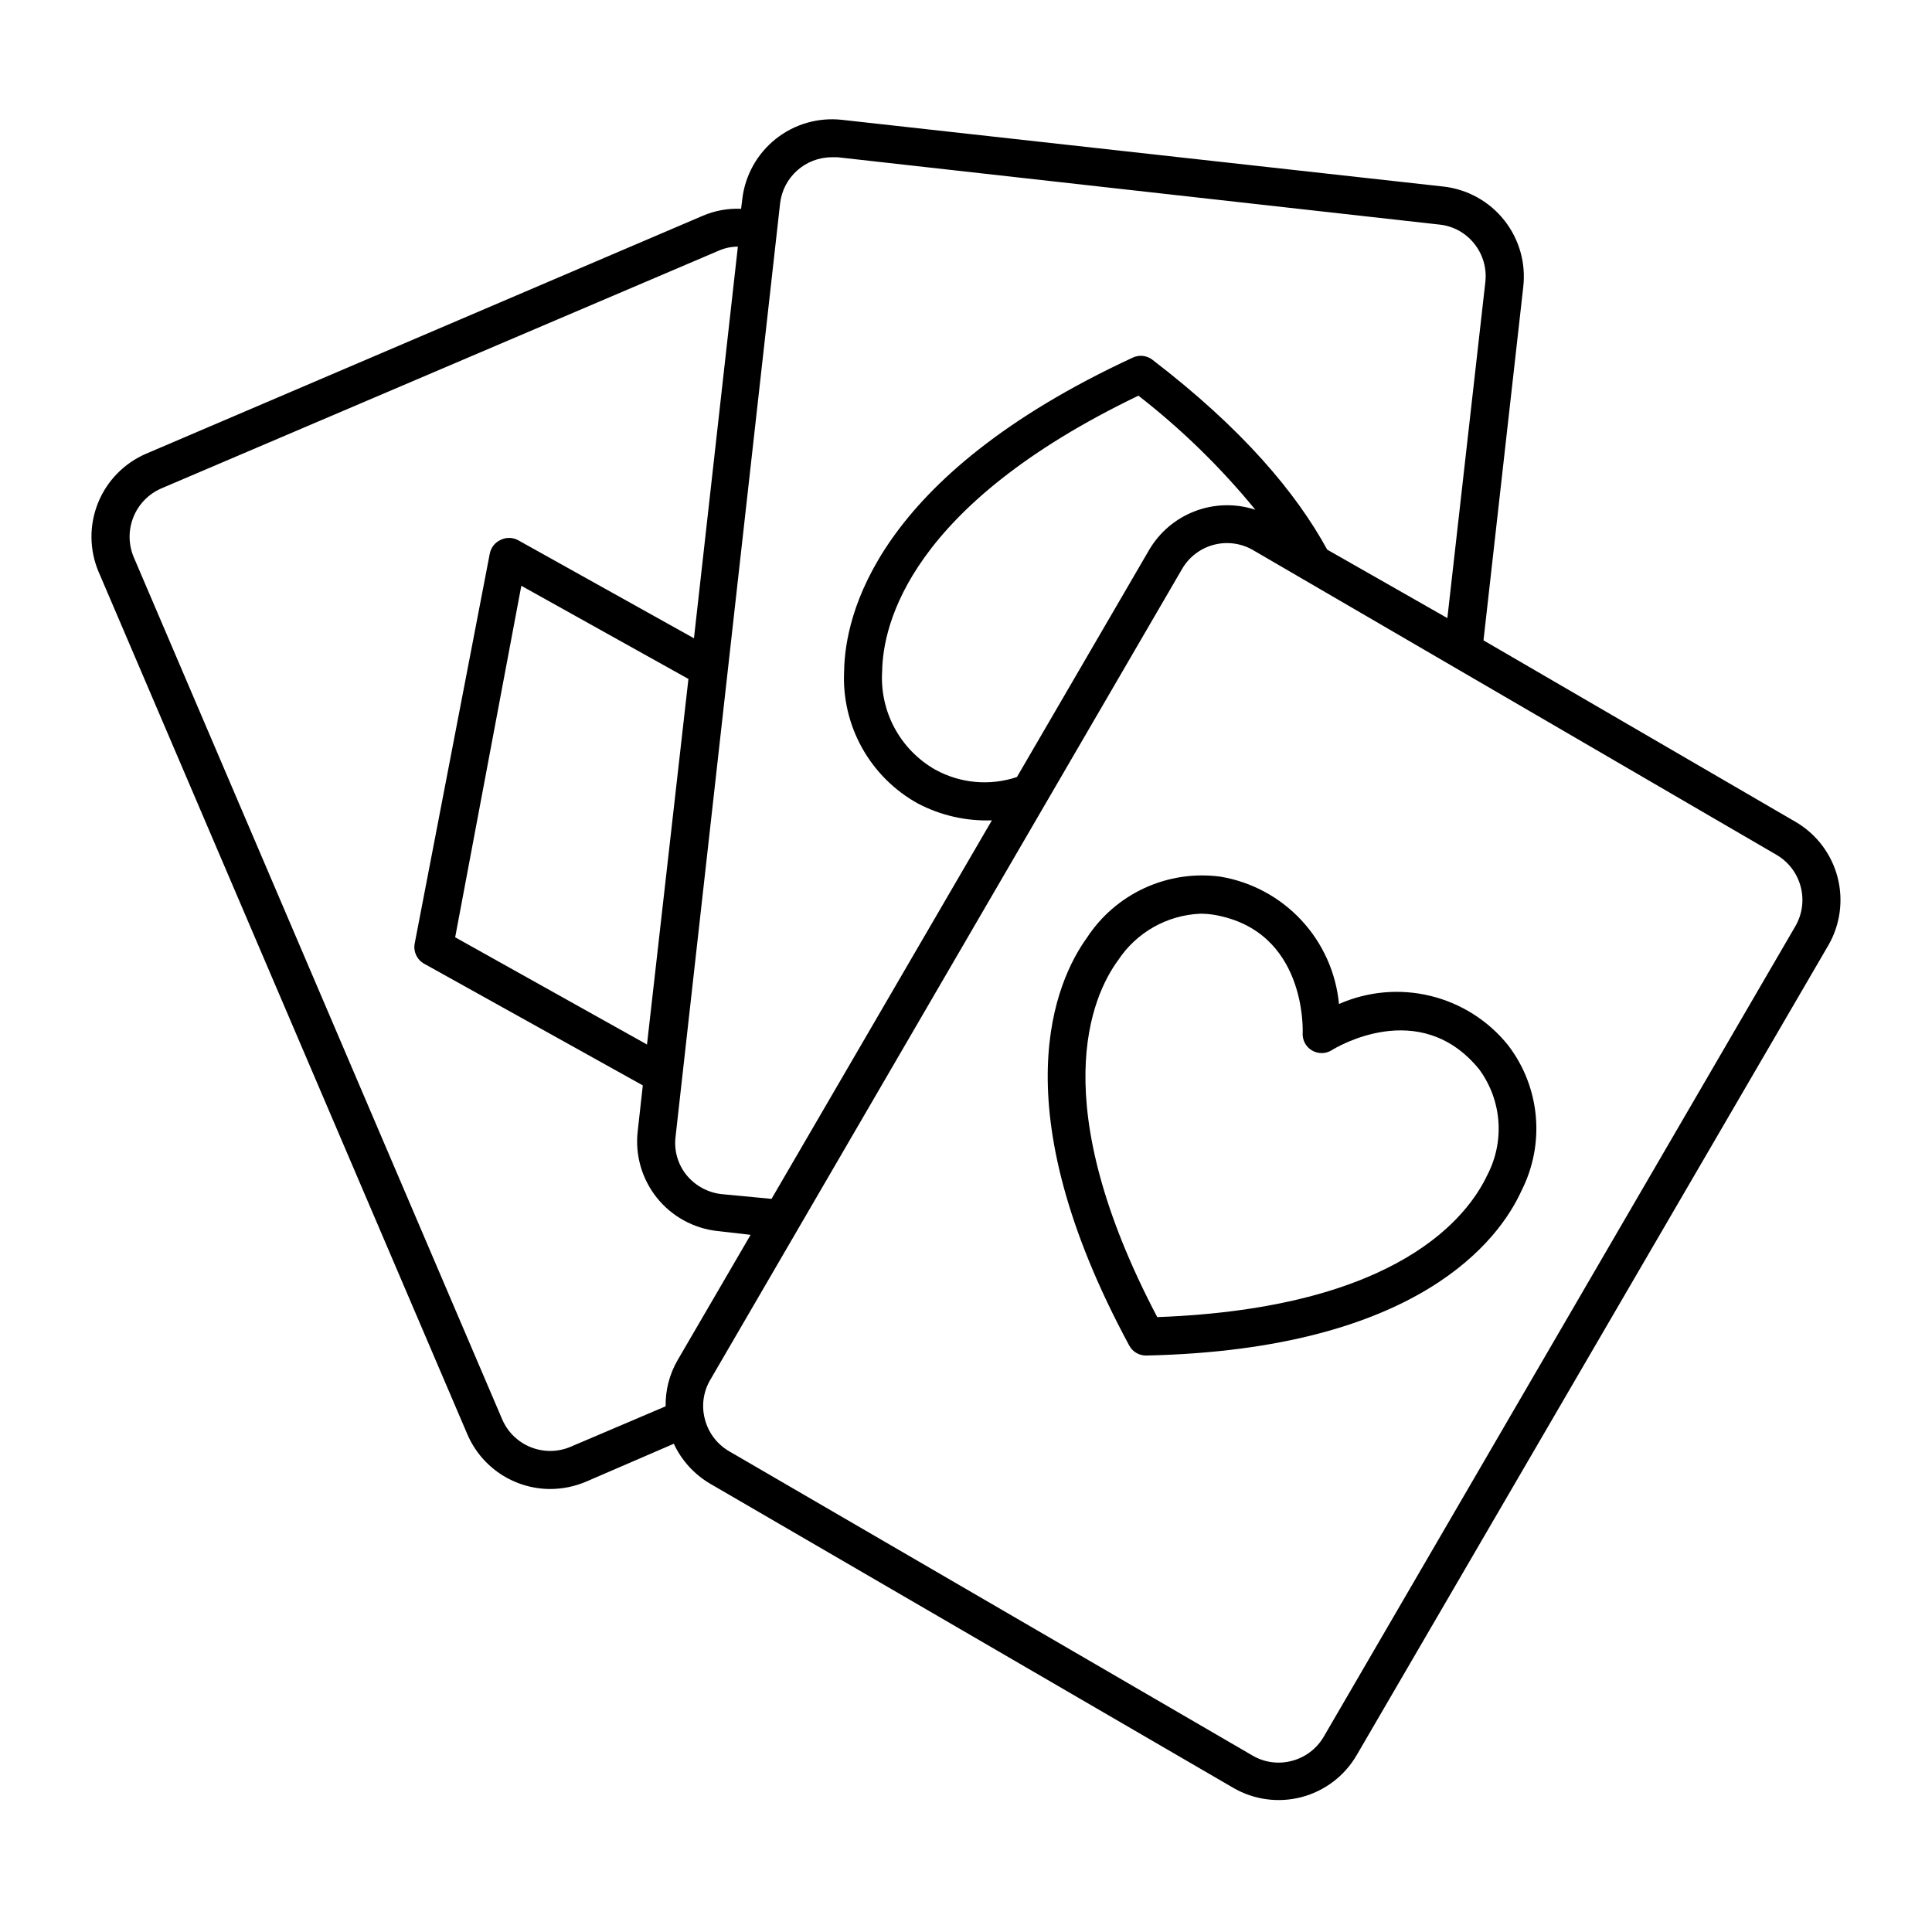 <?xml version="1.0" encoding="UTF-8"?>
<!-- Uploaded to: SVG Find, www.svgrepo.com, Generator: SVG Find Mixer Tools -->
<svg fill="#000000" width="800px" height="800px" version="1.1" viewBox="144 144 512 512" xmlns="http://www.w3.org/2000/svg">
 <g>
  <path d="m170.16 295.61 97.688 228.48c1.844 4.301 4.906 7.969 8.809 10.547 3.906 2.578 8.48 3.957 13.16 3.965 3.234-0.008 6.438-0.66 9.422-1.914l23.328-10.078h-0.004c2.062 4.422 5.418 8.109 9.625 10.582l138.65 80.609c5.484 3.184 12.008 4.059 18.141 2.434 6.129-1.625 11.367-5.617 14.555-11.102l125-214.62c3.168-5.488 4.035-12.012 2.414-18.137-1.625-6.129-5.609-11.363-11.082-14.562l-82.723-48.113 10.531-93.609-0.004 0.004c0.754-6.34-1.055-12.711-5.016-17.715-3.961-5-9.754-8.219-16.094-8.938l-159.41-17.684c-6.305-0.707-12.633 1.117-17.594 5.078-4.961 3.957-8.145 9.723-8.855 16.031l-0.301 2.469c-3.453-0.156-6.894 0.465-10.078 1.812l-147.57 63.078c-5.828 2.496-10.43 7.203-12.789 13.086-2.363 5.887-2.293 12.469 0.195 18.301zm444.61 74.918c6.594 3.836 8.848 12.281 5.039 18.891l-125 214.82c-1.844 3.164-4.871 5.469-8.414 6.398-3.539 0.961-7.32 0.453-10.48-1.41l-138.65-80.609c-3.195-1.848-5.516-4.894-6.449-8.465-0.961-3.539-0.453-7.32 1.41-10.477l125-214.83c1.824-3.188 4.848-5.512 8.395-6.461 3.551-0.945 7.332-0.434 10.5 1.426zm-201.27-20.609c-7.176 2.406-15.035 1.695-21.664-1.965-4.551-2.594-8.285-6.418-10.77-11.031s-3.625-9.836-3.285-15.062c0.199-12.293 7.102-43.781 67.914-73.004 11.426 8.887 21.82 19.023 30.984 30.23-5.211-1.707-10.844-1.578-15.969 0.367-5.125 1.941-9.43 5.582-12.195 10.312zm-62.773-151.95c0.77-6.992 6.672-12.285 13.703-12.293h1.562l159.41 17.832c3.644 0.355 6.988 2.172 9.27 5.039 2.285 2.832 3.352 6.457 2.973 10.078l-10.078 89.176-31.84-18.141c-8.262-15.113-22.469-32.043-46.402-50.383v0.004c-1.457-1.078-3.379-1.293-5.035-0.555-68.469 31.688-76.328 68.566-76.582 82.977-0.379 7.125 1.258 14.215 4.723 20.453 3.469 6.238 8.625 11.375 14.875 14.812 6.023 3.148 12.758 4.676 19.551 4.434l-58.395 100.31-13.25-1.258c-3.629-0.406-6.953-2.215-9.27-5.039-2.293-2.828-3.344-6.461-2.922-10.078zm-35.266 222.84-50.836-28.418 17.531-93.152 44.285 24.688zm19.043-210.39c1.586-0.695 3.305-1.055 5.039-1.059l-11.637 103.79-46.703-26.047h-0.004c-1.438-0.734-3.144-0.734-4.582 0-1.473 0.688-2.519 2.035-2.824 3.629l-19.898 103.33c-0.402 2.137 0.613 4.289 2.519 5.34l57.938 32.242-1.359 12.191c-0.707 6.305 1.117 12.625 5.078 17.578 3.961 4.953 9.727 8.129 16.031 8.824l8.816 1.008-19.398 33.301c-2.113 3.691-3.195 7.887-3.121 12.141l-25.191 10.73c-7.027 2.977-15.137-0.289-18.137-7.305l-97.641-228.48c-2.945-7.039 0.309-15.141 7.305-18.188z"/>
  <path d="m431.99 392.59c-8.062 11.234-23.176 44.234 11.285 108.02 0.883 1.621 2.586 2.625 4.434 2.621 72.449-1.562 93.707-30.984 99.453-43.578l-0.004-0.004c3.137-6.121 4.469-13.008 3.844-19.855-0.621-6.852-3.18-13.383-7.371-18.836-5.227-6.488-12.449-11.066-20.547-13.035-8.098-1.969-16.617-1.211-24.238 2.152-0.789-8.305-4.297-16.117-9.98-22.223-5.688-6.106-13.23-10.16-21.457-11.531-6.84-0.914-13.797 0.129-20.066 3.008s-11.594 7.481-15.352 13.266zm57.234 25.191-0.004-0.004c-0.098 1.879 0.855 3.656 2.477 4.609 1.621 0.953 3.641 0.926 5.231-0.074 0.957-0.605 23.277-14.258 39.047 5.039 2.953 4.004 4.727 8.758 5.109 13.719 0.383 4.965-0.637 9.934-2.941 14.344-5.039 10.68-23.227 35.266-87.461 37.633-29.879-56.879-17.383-85.043-10.379-94.562 4.863-7.383 12.98-11.973 21.812-12.344 1.234 0 2.465 0.102 3.68 0.301 24.332 4.234 23.477 30.379 23.426 31.488z"/>
 </g>
</svg>